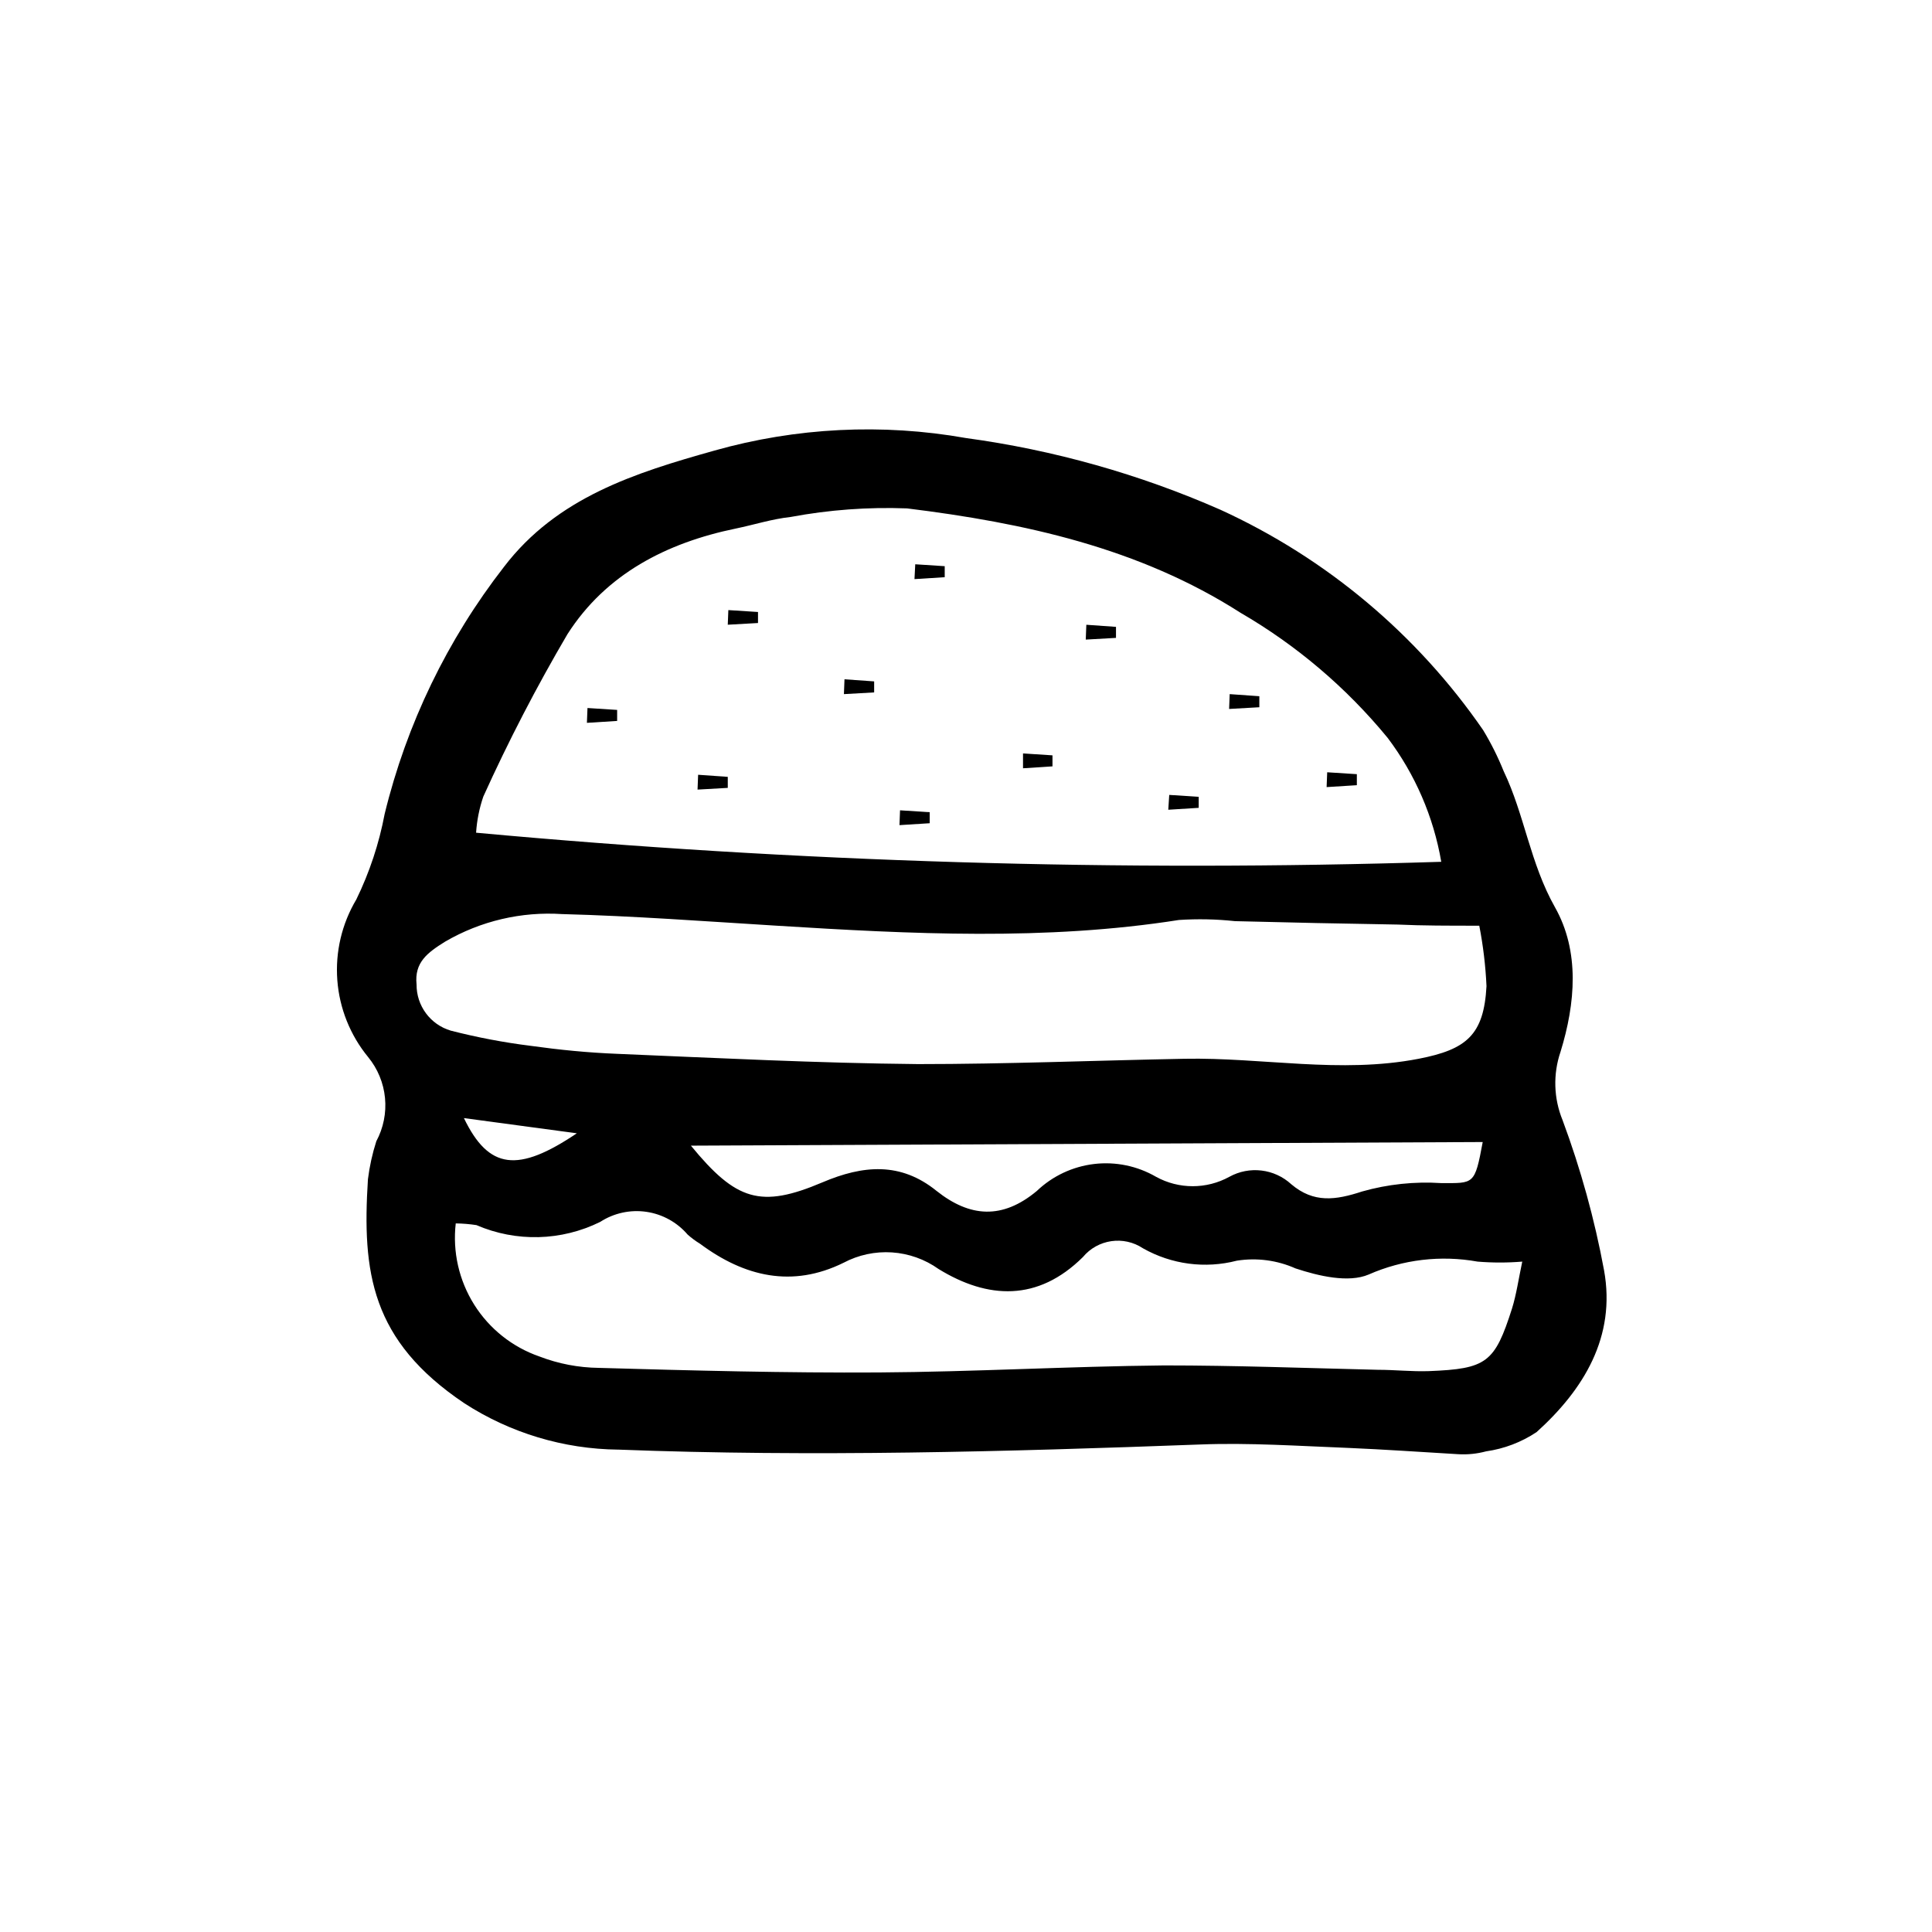 <?xml version="1.0" encoding="UTF-8"?>
<!-- Uploaded to: SVG Repo, www.svgrepo.com, Generator: SVG Repo Mixer Tools -->
<svg fill="#000000" width="800px" height="800px" version="1.1" viewBox="144 144 512 512" xmlns="http://www.w3.org/2000/svg">
 <g>
  <path d="m537.84 528.62c-2.426 0.652-4.945 0.91-7.457 0.754-10.078-0.605-19.648-1.258-29.121-1.664-13.098-0.504-26.199-1.41-39.195-0.906-51.387 1.914-102.78 3.324-154.21 1.359v0.004c-14.492-0.152-28.645-4.414-40.809-12.293-24.738-16.625-27.105-34.711-25.543-59.348 0.426-3.422 1.168-6.793 2.219-10.078 1.887-3.516 2.691-7.516 2.305-11.488-0.383-3.973-1.941-7.742-4.473-10.828-4.754-5.797-7.606-12.918-8.164-20.391-0.559-7.477 1.199-14.941 5.039-21.379 3.504-7.188 6.027-14.812 7.508-22.668 5.809-23.82 16.59-46.141 31.641-65.496 14.055-18.391 34.711-24.887 55.723-30.781l-0.004-0.004c21.699-6.125 44.504-7.262 66.707-3.324 23.242 3.164 45.934 9.555 67.41 18.996 28.051 12.824 52.109 33 69.625 58.391 2.102 3.473 3.922 7.113 5.441 10.883 5.543 11.586 7.004 24.383 13.602 36.074 6.602 11.688 5.441 25.441 1.461 38.34v-0.004c-2.004 5.898-1.809 12.324 0.555 18.09 4.797 12.906 8.473 26.207 10.984 39.75 3.223 17.684-5.441 31.691-17.887 42.926v-0.004c-4.016 2.672-8.578 4.41-13.352 5.09zm-11.891-156.23c-2.047-11.926-6.918-23.191-14.207-32.848-10.914-13.289-24.121-24.52-38.992-33.152-26.906-17.23-57.387-23.832-88.371-27.66-10.328-0.391-20.668 0.371-30.832 2.269-5.039 0.555-9.672 2.066-14.559 3.074-18.34 3.777-34.41 12.043-44.586 27.961h-0.004c-8.195 13.953-15.645 28.332-22.316 43.074-1.059 3.094-1.699 6.312-1.914 9.57 85.02 7.832 170.45 10.41 255.78 7.711zm10.078 16.93c-8.16 0-15.113 0-21.613-0.301-14.41-0.234-28.801-0.539-43.176-0.906v-0.004c-4.922-0.527-9.875-0.629-14.812-0.305-35.266 5.543-71.039 3.727-106.66 1.512-18.895-1.16-37.785-2.57-56.73-3.074v0.004c-10.859-0.723-21.684 1.82-31.086 7.305-4.684 2.922-8.16 5.492-7.559 11.336h0.004c-0.051 5.648 3.648 10.645 9.066 12.242 6.977 1.793 14.062 3.141 21.211 4.031 7.609 1.059 15.113 1.812 22.922 2.117 26.551 1.109 53.102 2.469 79.703 2.719 23.426 0 46.906-0.957 70.535-1.41 20.707-0.402 41.312 4.031 62.121 0 12.746-2.469 17.281-6.348 17.984-19.246-0.246-5.383-0.883-10.734-1.914-16.023zm-271.25 78.895c-0.867 7.523 0.859 15.117 4.887 21.527 4.031 6.41 10.125 11.258 17.281 13.738 5.031 1.938 10.375 2.961 15.77 3.023 24.738 0.707 49.473 1.359 74.211 1.211 24.738-0.152 50.383-1.613 75.57-1.863 18.895 0 37.785 0.707 56.629 1.16 4.535 0 9.02 0.504 13.504 0.352 15.367-0.605 17.48-2.215 22.066-16.574 1.16-3.727 1.715-7.707 2.719-12.445v-0.004c-3.941 0.324-7.902 0.324-11.84 0-9.75-1.758-19.801-0.566-28.867 3.426-5.34 2.266-13.25 0.402-19.348-1.613v0.004c-4.879-2.184-10.289-2.898-15.566-2.066-8.41 2.18-17.332 1.004-24.891-3.277-5.121-3.406-11.984-2.406-15.918 2.32-11.941 11.84-25.191 11.184-38.238 3.176l-0.004-0.004c-3.629-2.586-7.91-4.109-12.359-4.406-4.445-0.293-8.891 0.656-12.828 2.746-13.602 6.699-26.25 3.727-38.039-5.039-1.16-0.707-2.258-1.516-3.273-2.418-2.801-3.273-6.691-5.422-10.953-6.043-4.266-0.621-8.605 0.328-12.223 2.668-10.277 5.086-22.27 5.398-32.801 0.855-1.816-0.277-3.652-0.43-5.488-0.453zm62.32-20.605c11.992 14.609 18.488 16.676 34.863 9.723 10.781-4.586 20.707-5.441 30.23 2.266 8.816 7.004 17.434 7.656 26.602 0h-0.004c4.152-3.953 9.477-6.457 15.176-7.129 5.695-0.672 11.453 0.523 16.414 3.402 6.039 3.316 13.355 3.316 19.398 0 5.328-2.945 11.941-2.152 16.422 1.965 5.945 5.039 11.738 4.231 18.793 1.914 6.809-1.926 13.898-2.676 20.957-2.215 8.664 0 8.867 0.555 10.984-10.883zm-60.156-7.305c6.602 13.703 14.359 14.508 29.926 4.031z"/>
  <path d="m337.02 305.68 7.859 0.504v2.922l-8.012 0.453z"/>
  <path d="m299.69 331.63 7.859 0.504v2.922l-8.012 0.504z"/>
  <path d="m386.55 293.54 7.809 0.504v2.922l-8.012 0.504z"/>
  <path d="m329.01 349.32 7.859 0.555v2.922l-8.012 0.453z"/>
  <path d="m367.8 324.02 7.859 0.555v2.922l-8.012 0.453z"/>
  <path d="m431.89 309.57 7.859 0.555v2.922l-8.012 0.453z"/>
  <path d="m415.11 343.67 7.809 0.504v2.922l-7.809 0.504z"/>
  <path d="m382.52 358.74 7.859 0.504v2.922l-8.012 0.504z"/>
  <path d="m469.88 327.95 7.859 0.555v2.922l-8.012 0.453z"/>
  <path d="m453.86 354.66 7.809 0.504v2.922l-8.062 0.504z"/>
  <path d="m495.72 348.66 7.859 0.504v2.922l-8.012 0.504z"/>
 </g>
</svg>